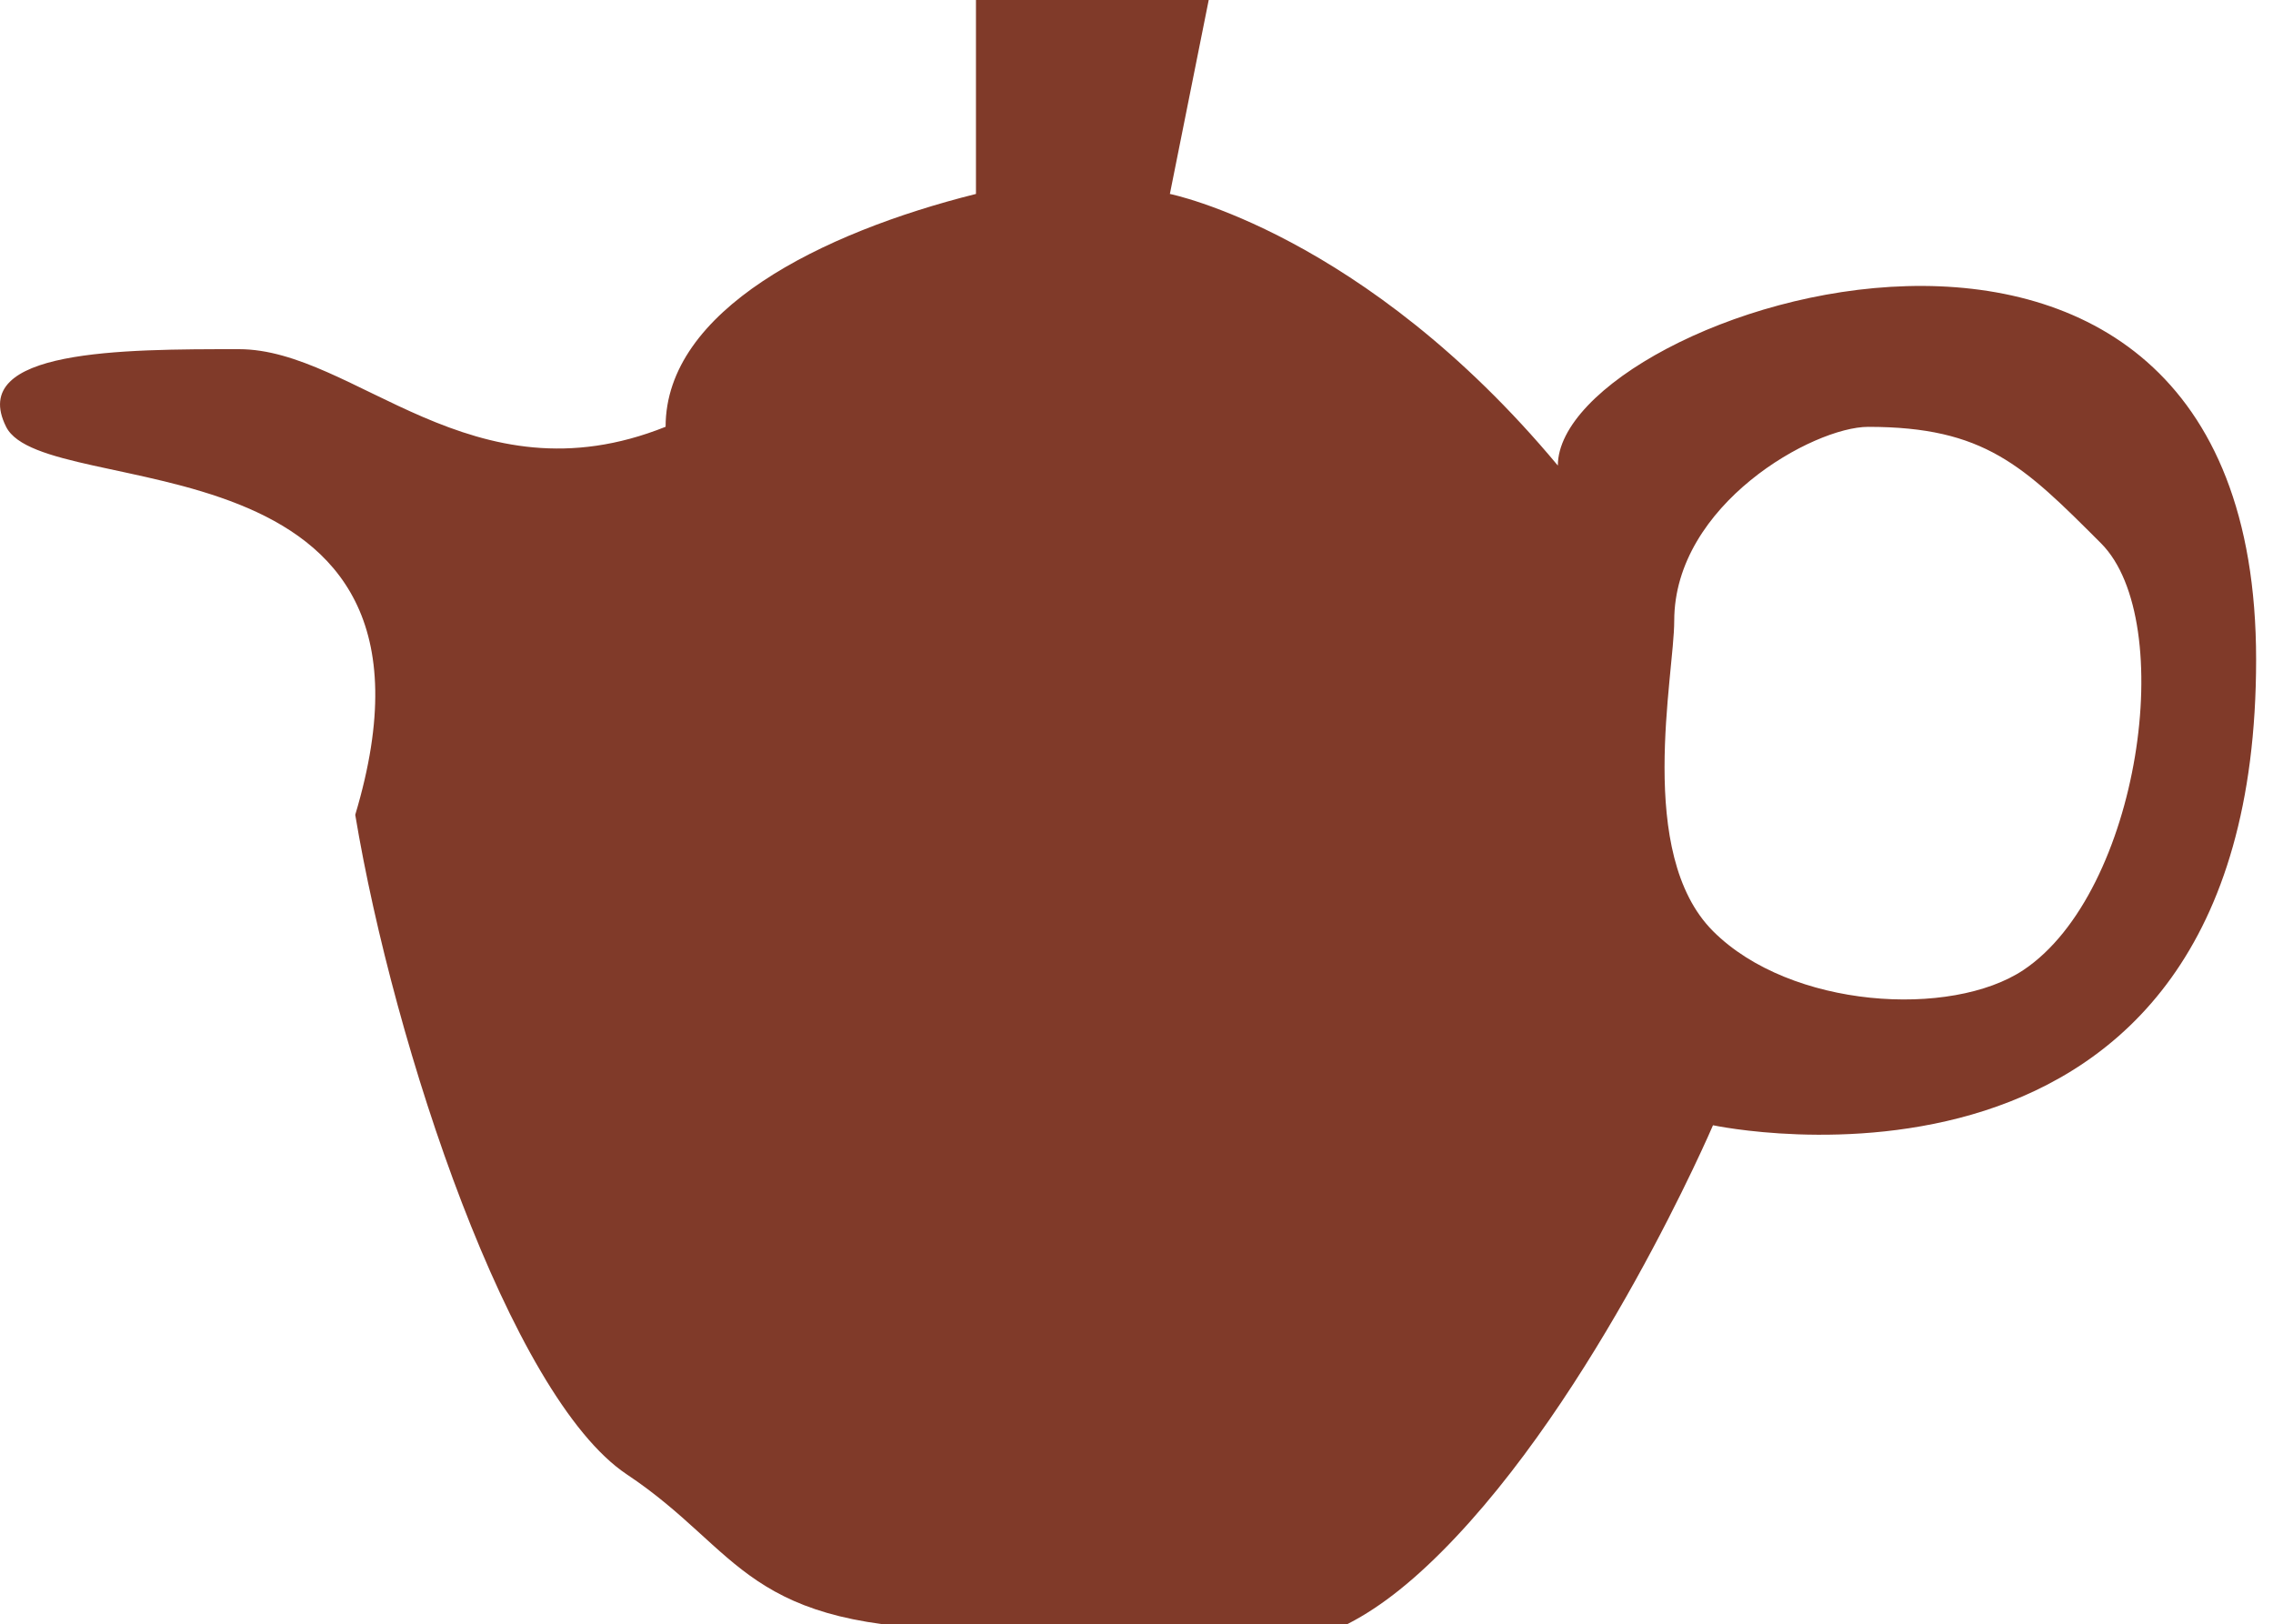 <?xml version="1.0" encoding="utf-8"?>
<!-- Generator: Adobe Illustrator 15.0.0, SVG Export Plug-In  -->
<!DOCTYPE svg PUBLIC "-//W3C//DTD SVG 1.1//EN" "http://www.w3.org/Graphics/SVG/1.1/DTD/svg11.dtd">
<svg version="1.1"
	 xmlns="http://www.w3.org/2000/svg" xmlns:xlink="http://www.w3.org/1999/xlink" xmlns:a="http://ns.adobe.com/AdobeSVGViewerExtensions/3.0/"
	 x="0px" y="0px" width="35px" height="25px" viewBox="0 0 35 25" overflow="visible" enable-background="new 0 0 35 25"
	 xml:space="preserve">
<defs>
</defs>
<path fill="#803A29" d="M23.988,7.168c-2.986-3.584-5.974-4.182-5.974-4.182L18.612,0h-3.584v2.986
	c-2.389,0.598-4.779,1.793-4.779,3.585C7.262,7.766,5.47,5.376,3.678,5.376c-1.792,0-4.182,0-3.584,1.195
	c0.597,1.194,7.168,0,5.376,5.974c0.597,3.584,2.389,8.96,4.181,10.155c1.792,1.194,1.792,2.39,5.376,2.39
	c3.584,0,4.78,1.194,7.168-1.195c2.39-2.39,4.182-6.57,4.182-6.57s8.363,1.791,8.363-7.169C34.741,1.194,23.988,4.779,23.988,7.168z
	 M31.157,14.935c-1.111,0.74-3.584,0.597-4.779-0.598s-0.598-3.935-0.598-4.779c0-1.792,2.143-2.986,2.987-2.986
	c1.792,0,2.39,0.597,3.584,1.792C33.546,9.558,32.949,13.739,31.157,14.935z"/>
</svg>
